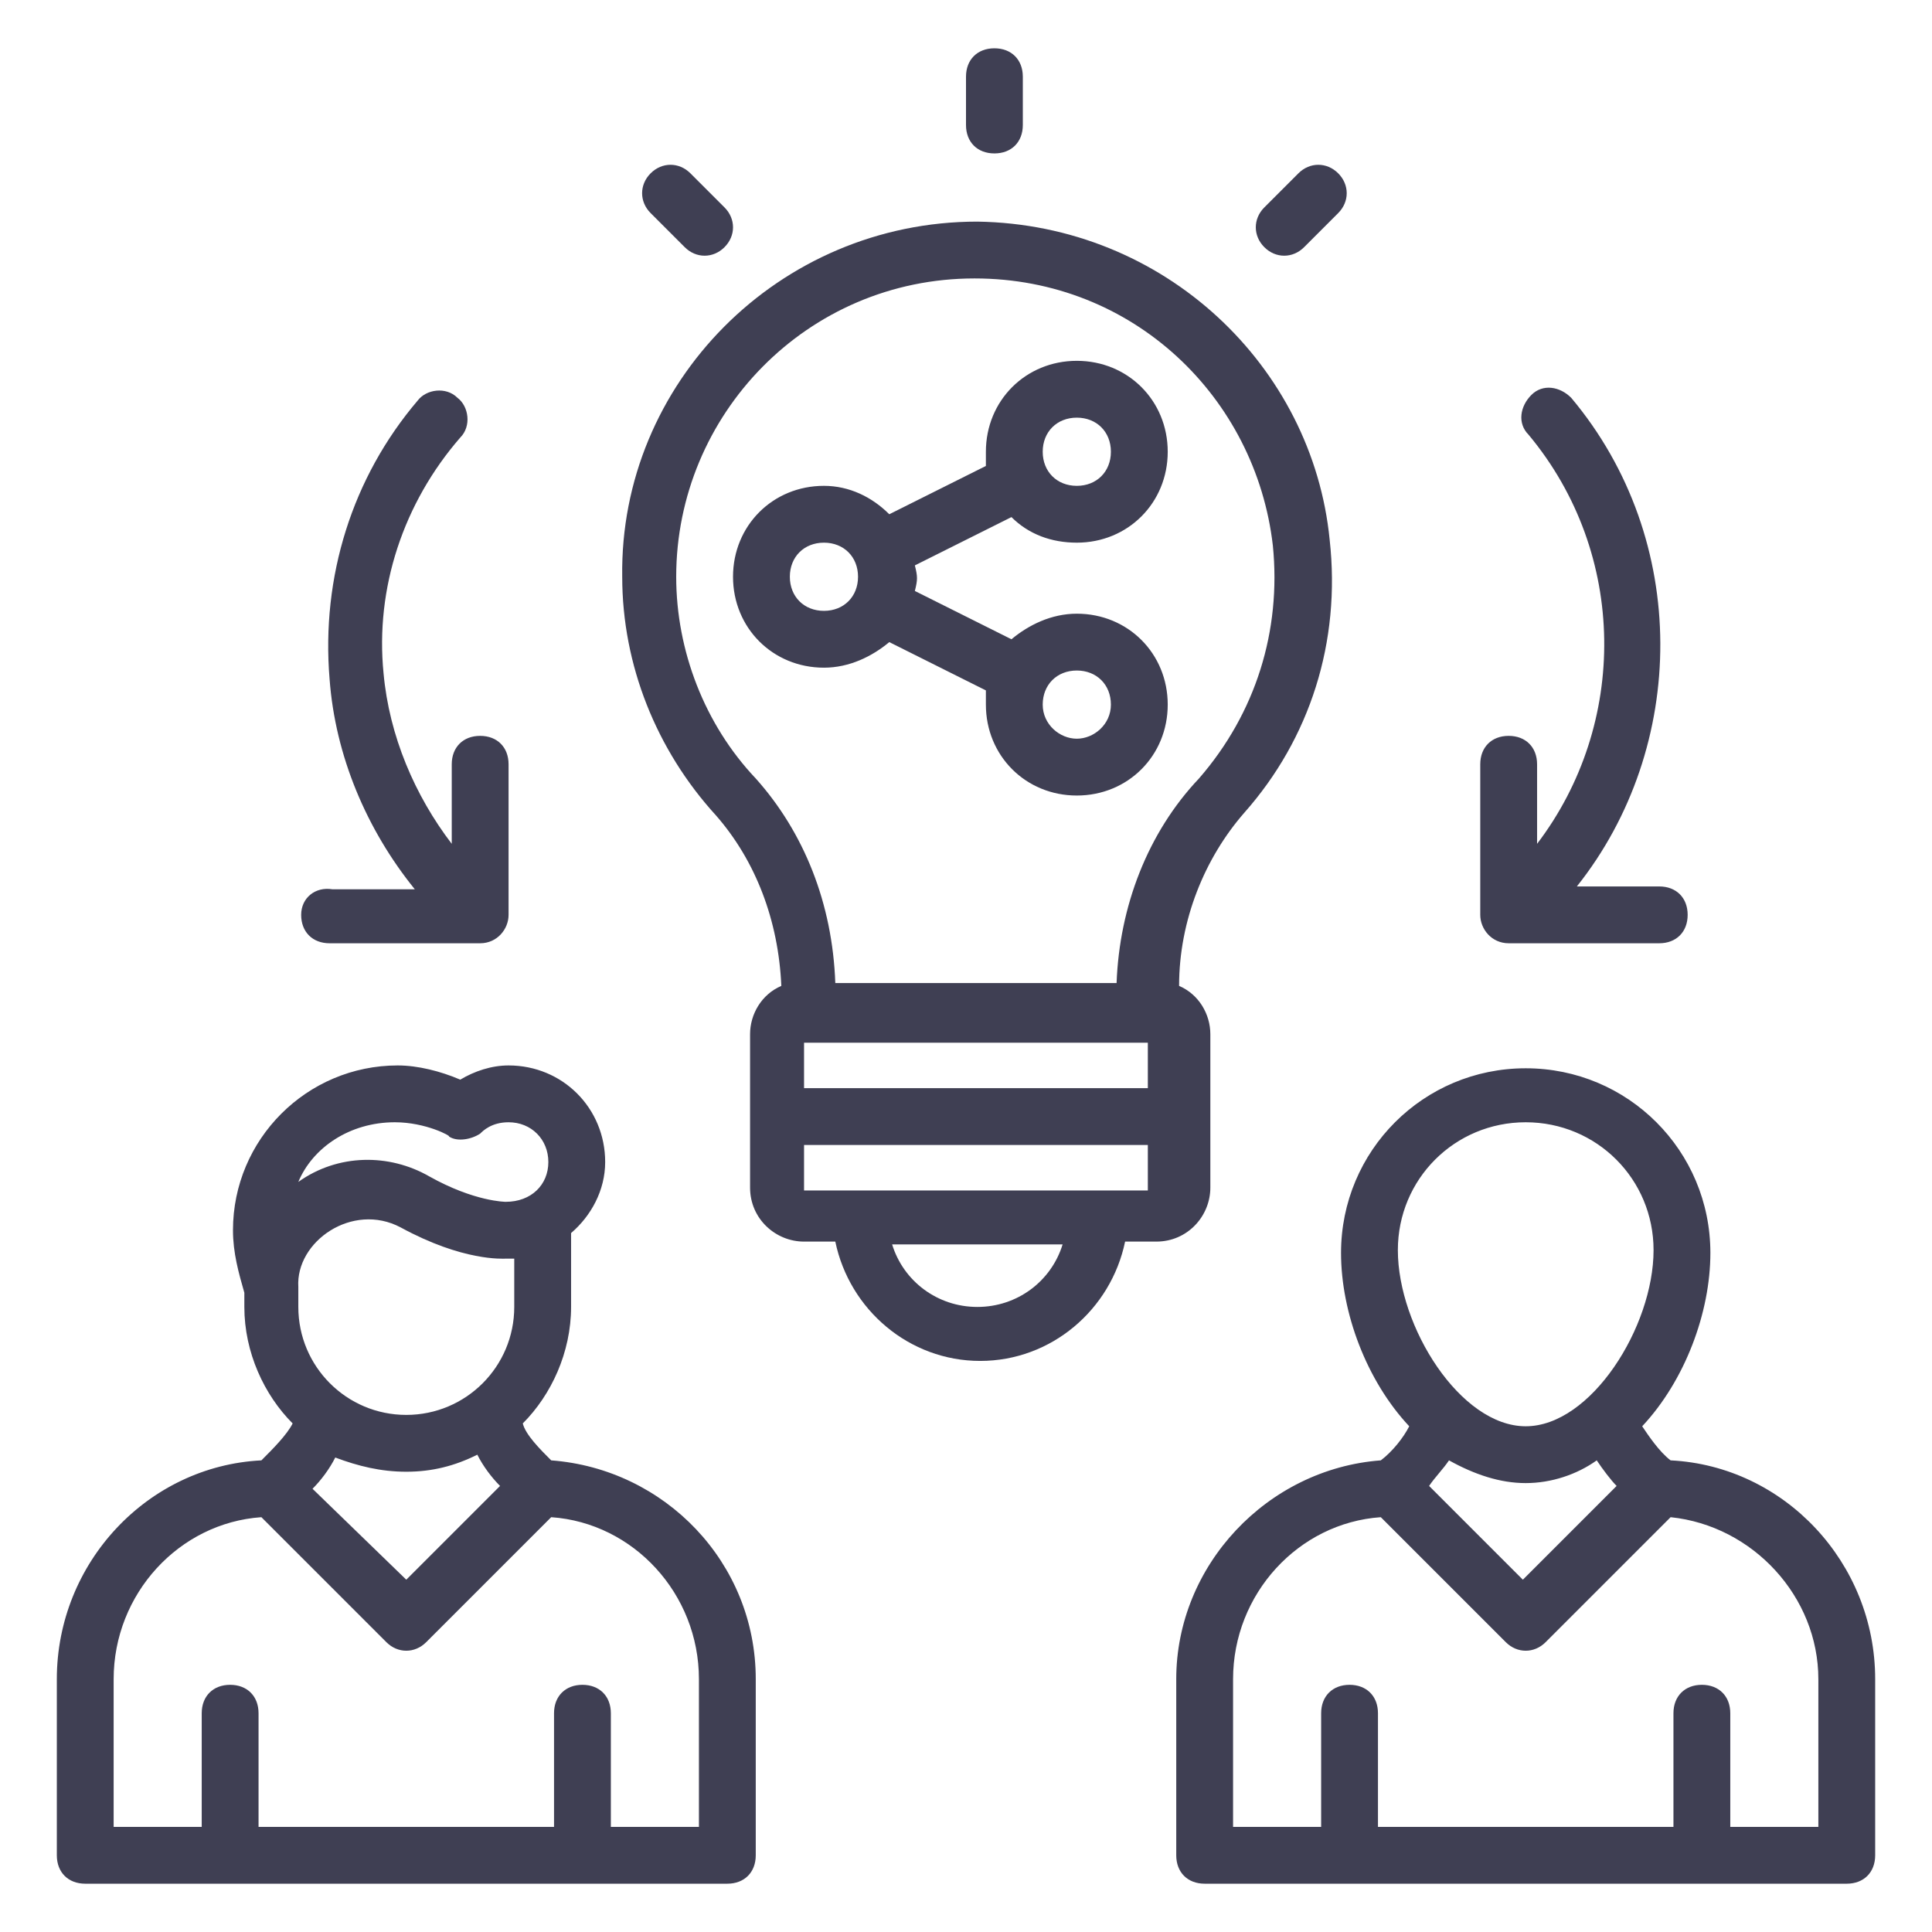 <?xml version="1.0" encoding="utf-8"?>
<svg xmlns="http://www.w3.org/2000/svg" xmlns:xlink="http://www.w3.org/1999/xlink" version="1.1" width="512" height="512" x="0" y="0" viewBox="0 0 68 68" style="enable-background:new 0 0 512 512" class="">
  <g>
    <path d="M46.8 19C46.2 12.9 41 7.9 34.4 7.8c-7 0-12.6 5.7-12.5 12.5 0 3.1 1.2 6.1 3.3 8.4 1.4 1.6 2.2 3.7 2.3 6-.7.3-1.1 1-1.1 1.7v5.4c0 1.1.9 1.9 1.9 1.9h1.1c.5 2.4 2.6 4.2 5.1 4.2s4.6-1.8 5.1-4.2h1.1c1.1 0 1.9-.9 1.9-1.9v-5.4c0-.7-.4-1.4-1.1-1.7 0-2.3.9-4.5 2.3-6.1 2.3-2.6 3.4-6 3-9.6zM28.3 36.7h12.1v1.6H28.3zm6.1 9.3c-1.4 0-2.6-.9-3-2.2h6c-.4 1.3-1.6 2.2-3 2.2zm-6.1-4.1v-1.6h12.1v1.6zm11-7.3h-9.9c-.1-2.8-1.1-5.3-2.8-7.2-1.8-1.9-2.8-4.5-2.8-7.1 0-5.7 4.6-10.5 10.5-10.5 5.6 0 9.9 4.2 10.5 9.4.3 3-.6 5.9-2.6 8.2-1.8 1.9-2.8 4.5-2.9 7.2z" fill="#3f3f53" opacity="1" data-original="#000000" class=""/>
    <path d="M37.9 19.1c1.8 0 3.2-1.4 3.2-3.2s-1.4-3.2-3.2-3.2-3.2 1.4-3.2 3.2v.5l-3.4 1.7c-.6-.6-1.4-1-2.3-1-1.8 0-3.2 1.4-3.2 3.2s1.4 3.2 3.2 3.2c.9 0 1.7-.4 2.3-.9l3.4 1.7v.5c0 1.8 1.4 3.2 3.2 3.2s3.2-1.4 3.2-3.2-1.4-3.2-3.2-3.2c-.9 0-1.7.4-2.3.9l-3.4-1.7c.1-.4.1-.5 0-.9l3.4-1.7c.6.6 1.4.9 2.3.9zm0 4.5c.7 0 1.2.5 1.2 1.2s-.6 1.2-1.2 1.2-1.2-.5-1.2-1.2.5-1.2 1.2-1.2zM29 21.5c-.7 0-1.2-.5-1.2-1.2s.5-1.2 1.2-1.2 1.2.5 1.2 1.2-.5 1.2-1.2 1.2zm8.9-6.8c.7 0 1.2.5 1.2 1.2s-.5 1.2-1.2 1.2-1.2-.5-1.2-1.2.5-1.2 1.2-1.2zM55.3 14c-.4-.4-1-.5-1.4-.1s-.5 1-.1 1.4c3.5 4.2 3.5 10.2.3 14.4v-2.8c0-.6-.4-1-1-1s-1 .4-1 1v5.3c0 .5.4 1 1 1h5.3c.6 0 1-.4 1-1s-.4-1-1-1h-2.9c3.9-4.9 4-12.2-.2-17.2zM10.6 32.2c0 .6.4 1 1 1h5.3c.6 0 1-.5 1-1v-5.3c0-.6-.4-1-1-1s-1 .4-1 1v2.8c-1.3-1.7-2.2-3.8-2.4-6-.3-3 .7-6 2.7-8.3.4-.4.3-1.1-.1-1.4-.4-.4-1.1-.3-1.4.1-2.3 2.7-3.4 6.2-3.1 9.8.2 2.7 1.3 5.3 3 7.4h-2.9c-.6-.1-1.1.3-1.1.9zM36 4.4V2.7c0-.6-.4-1-1-1s-1 .4-1 1v1.7c0 .6.4 1 1 1s1-.4 1-1zM25.5 8.7c.4-.4.4-1 0-1.4l-1.2-1.2c-.4-.4-1-.4-1.4 0s-.4 1 0 1.4l1.2 1.2c.4.4 1 .4 1.4 0zM47.1 6.1c-.4-.4-1-.4-1.4 0l-1.2 1.2c-.4.4-.4 1 0 1.4s1 .4 1.4 0l1.2-1.2c.4-.4.4-1 0-1.4zM9.2 51.4C5.2 51.6 2 55 2 59.1v6.2c0 .6.4 1 1 1h22.6c.6 0 1-.4 1-1v-6.2c0-4.1-3.2-7.4-7.2-7.7-.4-.4-.9-.9-1-1.3 1-1 1.7-2.5 1.7-4.1v-2.6c.7-.6 1.2-1.5 1.2-2.5 0-1.9-1.5-3.4-3.4-3.4-.6 0-1.2.2-1.7.5-.7-.3-1.5-.5-2.2-.5-3.2 0-5.8 2.6-5.8 5.8 0 .8.2 1.5.4 2.2v.5c0 1.6.7 3.1 1.7 4.1-.2.4-.7.9-1.1 1.3zm15.4 7.7v5.2h-3.1v-4c0-.6-.4-1-1-1s-1 .4-1 1v4H9.1v-4c0-.6-.4-1-1-1s-1 .4-1 1v4H4v-5.2c0-3 2.3-5.5 5.2-5.7l4.4 4.4c.4.4 1 .4 1.4 0l4.4-4.4c2.9.2 5.2 2.7 5.2 5.7zM18.1 46c0 2.1-1.7 3.8-3.8 3.8s-3.8-1.7-3.8-3.8v-.7c-.1-1.6 1.9-3 3.6-2.1 2.2 1.2 3.6 1.1 3.7 1.1h.3zm-4.2-6.5c1.1 0 2 .5 1.9.5.3.2.8.1 1.1-.1.1-.1.4-.4 1-.4.8 0 1.4.6 1.4 1.4s-.6 1.4-1.5 1.4c0 0-1.1 0-2.7-.9-1.4-.8-3.2-.8-4.6.2.5-1.2 1.8-2.1 3.4-2.1zm.4 12.3c.9 0 1.7-.2 2.5-.6.2.4.5.8.8 1.1l-3.3 3.3-3.3-3.2c.3-.3.6-.7.8-1.1.8.3 1.6.5 2.5.5zM66 59.1c0-4.1-3.2-7.5-7.2-7.7-.4-.3-.8-.9-1-1.2 1.5-1.6 2.4-4 2.4-6.1 0-3.6-2.9-6.5-6.5-6.5s-6.5 2.9-6.5 6.5c0 2.1.9 4.5 2.4 6.1-.2.4-.6.9-1 1.2-4 .3-7.2 3.7-7.2 7.7v6.2c0 .6.4 1 1 1H65c.6 0 1-.4 1-1zm-12.3-6.9c.9 0 1.8-.3 2.5-.8.2.3.5.7.7.9l-3.3 3.3-3.3-3.3c.2-.3.5-.6.7-.9.9.5 1.8.8 2.7.8zm0-12.7c2.5 0 4.5 2 4.5 4.5 0 2.7-2.2 6.2-4.5 6.2s-4.5-3.5-4.5-6.2c0-2.5 2-4.5 4.5-4.5zM64 64.3h-3.1v-4c0-.6-.4-1-1-1s-1 .4-1 1v4H48.5v-4c0-.6-.4-1-1-1s-1 .4-1 1v4h-3.1v-5.2c0-3 2.3-5.5 5.2-5.7l4.4 4.4c.4.4 1 .4 1.4 0l4.4-4.4c2.9.3 5.2 2.8 5.2 5.7z" fill="#3f3f53" opacity="1" data-original="#000000" class=""/>
  </g>
</svg>